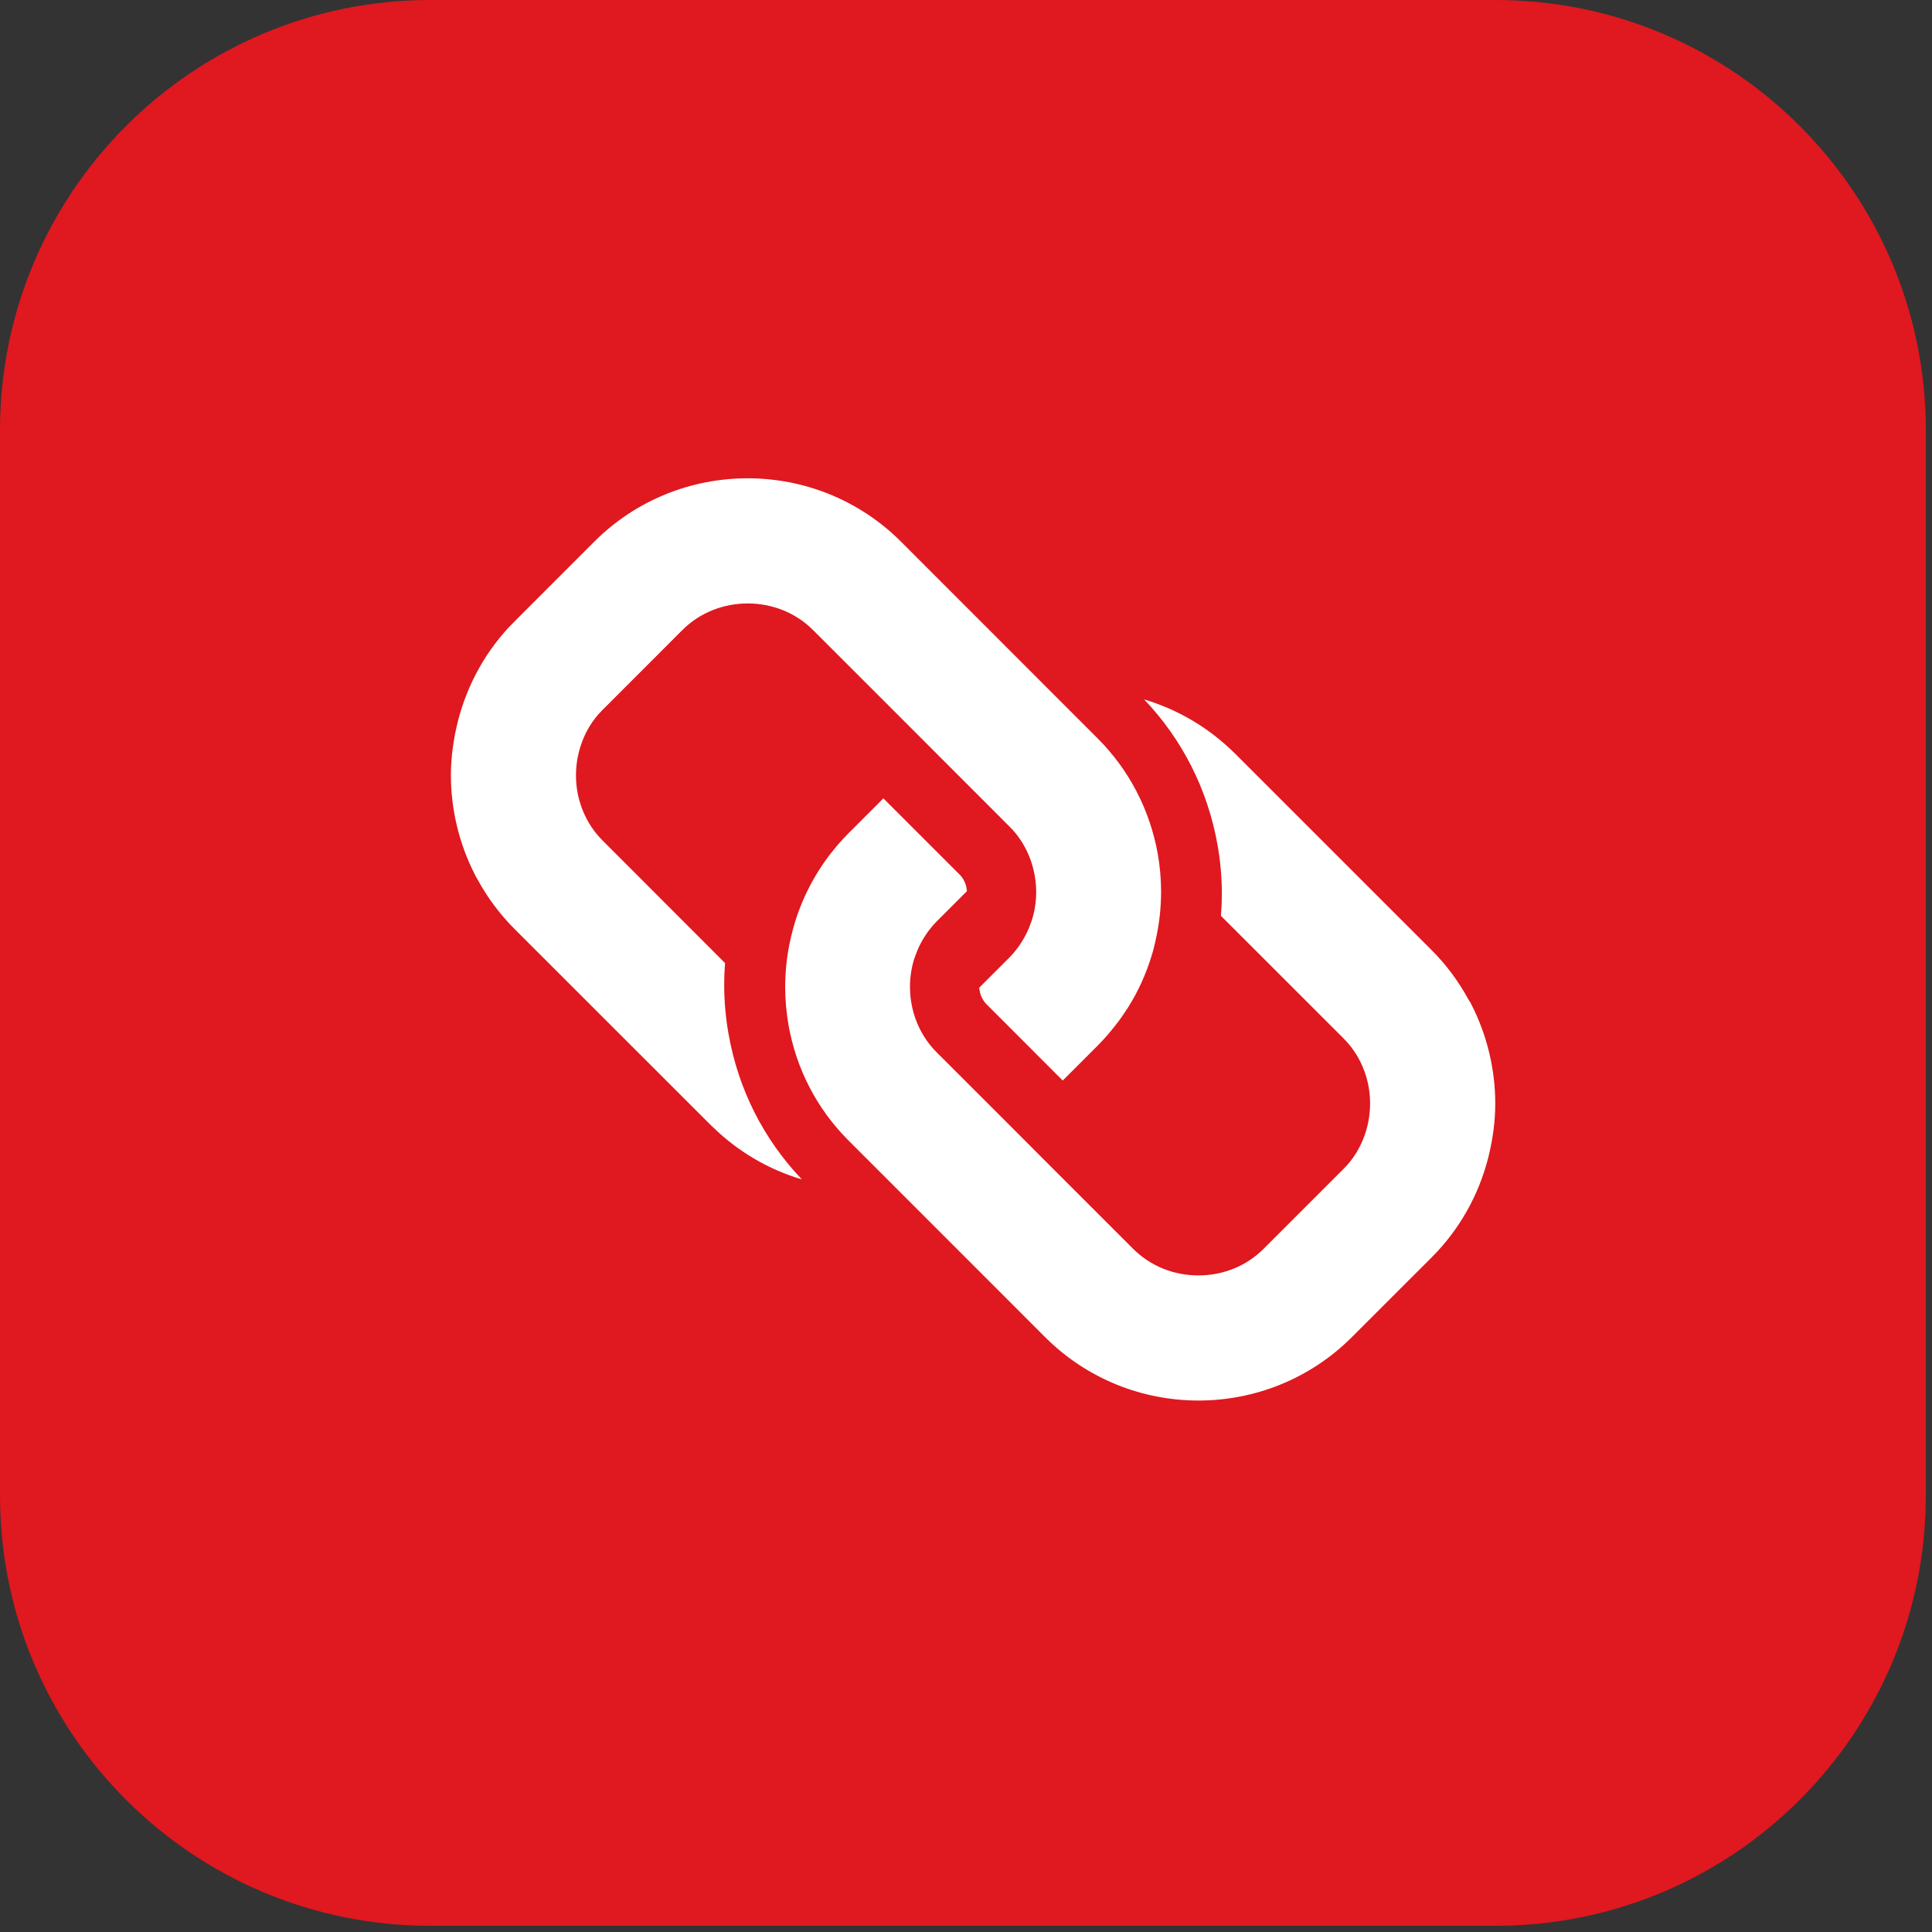 <?xml version="1.0" encoding="utf-8"?>
<!-- Generator: Adobe Illustrator 16.0.0, SVG Export Plug-In . SVG Version: 6.00 Build 0)  -->
<!DOCTYPE svg PUBLIC "-//W3C//DTD SVG 1.0//EN" "http://www.w3.org/TR/2001/REC-SVG-20010904/DTD/svg10.dtd">
<svg version="1.0" id="Layer_1" xmlns="http://www.w3.org/2000/svg" xmlns:xlink="http://www.w3.org/1999/xlink" x="0px" y="0px"
	 width="39px" height="39px" viewBox="0 0 39 39" enable-background="new 0 0 39 39" xml:space="preserve">
<rect x="0" y="0" width="39" height="39" fill="#333333" stroke="none"/>
<path fill="#E0181F" d="M38.875,30.189c0,4.797-3.889,8.686-8.686,8.686H8.686C3.889,38.875,0,34.986,0,30.189V8.686
	C0,3.888,3.889,0,8.686,0h21.504c4.797,0,8.686,3.888,8.686,8.686V30.189z"/>
<g>
	<path fill="#FFFFFF" d="M29.663,20.209c-0.007-0.01-0.012-0.02-0.019-0.03c-0.201-0.37-0.451-0.706-0.742-0.997l-3.972-3.971
		c-0.016-0.017-0.03-0.03-0.045-0.043c-0.505-0.49-1.12-0.85-1.789-1.049c0.77,0.807,1.28,1.814,1.479,2.923
		c0.06,0.332,0.09,0.672,0.09,1.011c0,0.135-0.006,0.277-0.019,0.434l2.476,2.475c0.215,0.214,0.374,0.485,0.46,0.783
		c0.05,0.172,0.075,0.349,0.075,0.529c0,0.2-0.031,0.397-0.091,0.586c-0.091,0.284-0.24,0.532-0.444,0.735l-1.614,1.614
		c-0.346,0.345-0.813,0.537-1.317,0.537s-0.972-0.192-1.317-0.537l-1.539-1.538l-0.994-0.996l-1.437-1.436
		c-0.144-0.144-0.261-0.312-0.353-0.503c-0.119-0.25-0.182-0.533-0.182-0.814c0-0.189,0.028-0.378,0.083-0.56
		c0.006-0.015,0.011-0.032,0.018-0.047l0.009-0.026c0.024-0.066,0.045-0.12,0.068-0.169c0.013-0.029,0.028-0.057,0.043-0.085
		c0.026-0.05,0.057-0.101,0.092-0.155l0.015-0.022c0.011-0.017,0.022-0.033,0.033-0.049c0.06-0.08,0.116-0.146,0.174-0.205
		l0.615-0.615c-0.006-0.073-0.023-0.138-0.05-0.193c-0.025-0.055-0.057-0.101-0.094-0.138l-1.438-1.437l-0.105-0.105l-0.708,0.708
		c-0.068,0.069-0.138,0.143-0.21,0.227c-0.011,0.012-0.021,0.025-0.031,0.037l-0.023,0.029c-0.049,0.057-0.095,0.116-0.14,0.175
		c-0.015,0.02-0.029,0.041-0.044,0.061l-0.009,0.012c-0.044,0.062-0.087,0.124-0.127,0.188l-0.011,0.017
		c-0.009,0.015-0.019,0.03-0.028,0.045c-0.047,0.078-0.094,0.157-0.134,0.234l-0.007,0.011l-0.005,0.011
		c-0.144,0.274-0.26,0.565-0.343,0.868c-0.03,0.108-0.053,0.207-0.073,0.304c-0.06,0.293-0.089,0.59-0.089,0.885
		c0,0.258,0.024,0.518,0.068,0.77c0.159,0.888,0.576,1.69,1.208,2.322l0.826,0.826l1.209,1.209l1.934,1.935
		c1.708,1.709,4.488,1.709,6.196,0l1.614-1.613c0.552-0.553,0.947-1.25,1.14-2.02c0.091-0.365,0.139-0.729,0.139-1.078
		c0-0.692-0.166-1.384-0.481-2c-0.003-0.007-0.006-0.015-0.01-0.021c-0.003-0.007-0.005-0.013-0.009-0.018
		C29.677,20.229,29.67,20.219,29.663,20.209z"/>
	<path fill="#FFFFFF" d="M22.16,14.908l-0.828-0.828l-1.207-1.208l-1.935-1.936c-1.708-1.708-4.488-1.708-6.196,0l-1.613,1.614
		c-0.554,0.552-0.946,1.251-1.14,2.019c-0.091,0.366-0.139,0.729-0.139,1.079c0,0.692,0.166,1.384,0.481,2
		c0.003,0.007,0.008,0.015,0.01,0.022c0.003,0.006,0.005,0.012,0.009,0.018c0.006,0.01,0.011,0.02,0.018,0.03
		c0.006,0.01,0.012,0.021,0.018,0.032c0.203,0.371,0.453,0.707,0.744,0.998l3.97,3.968c0.017,0.018,0.032,0.031,0.046,0.043
		c0.505,0.491,1.12,0.851,1.789,1.049c-0.77-0.807-1.281-1.814-1.478-2.923c-0.06-0.331-0.09-0.671-0.09-1.009
		c0-0.134,0.005-0.276,0.018-0.434l-2.474-2.476c-0.216-0.215-0.375-0.486-0.461-0.785c-0.05-0.17-0.075-0.348-0.075-0.528
		c0-0.2,0.031-0.397,0.091-0.586c0.09-0.285,0.24-0.533,0.445-0.736l1.613-1.614c0.714-0.714,1.922-0.714,2.635,0l1.539,1.538
		l0.995,0.996l1.436,1.437c0.144,0.143,0.262,0.312,0.353,0.502c0.118,0.25,0.183,0.532,0.183,0.814c0,0.191-0.028,0.379-0.084,0.56
		c-0.004,0.017-0.011,0.032-0.017,0.049l-0.01,0.025c-0.024,0.067-0.045,0.12-0.068,0.169c-0.013,0.029-0.028,0.057-0.043,0.085
		c-0.027,0.052-0.058,0.104-0.092,0.155l-0.014,0.021c-0.011,0.017-0.021,0.033-0.034,0.05c-0.06,0.08-0.115,0.147-0.173,0.205
		l-0.615,0.615c0.007,0.073,0.023,0.139,0.051,0.195c0.025,0.054,0.057,0.1,0.094,0.137l1.436,1.437l0.105,0.105l0.709-0.709
		c0.066-0.067,0.136-0.142,0.21-0.227c0.011-0.013,0.021-0.025,0.031-0.039l0.022-0.026c0.049-0.058,0.095-0.116,0.14-0.176
		c0.019-0.024,0.035-0.049,0.053-0.072c0.045-0.062,0.087-0.125,0.128-0.188l0.014-0.021l0.026-0.04
		c0.047-0.077,0.092-0.155,0.134-0.233l0.007-0.011l0.005-0.012c0.145-0.272,0.26-0.565,0.345-0.868
		c0.028-0.104,0.052-0.205,0.071-0.304c0.06-0.293,0.09-0.589,0.09-0.884c0-0.26-0.023-0.52-0.068-0.772
		C23.209,16.343,22.791,15.54,22.16,14.908z"/>
</g>
</svg>
